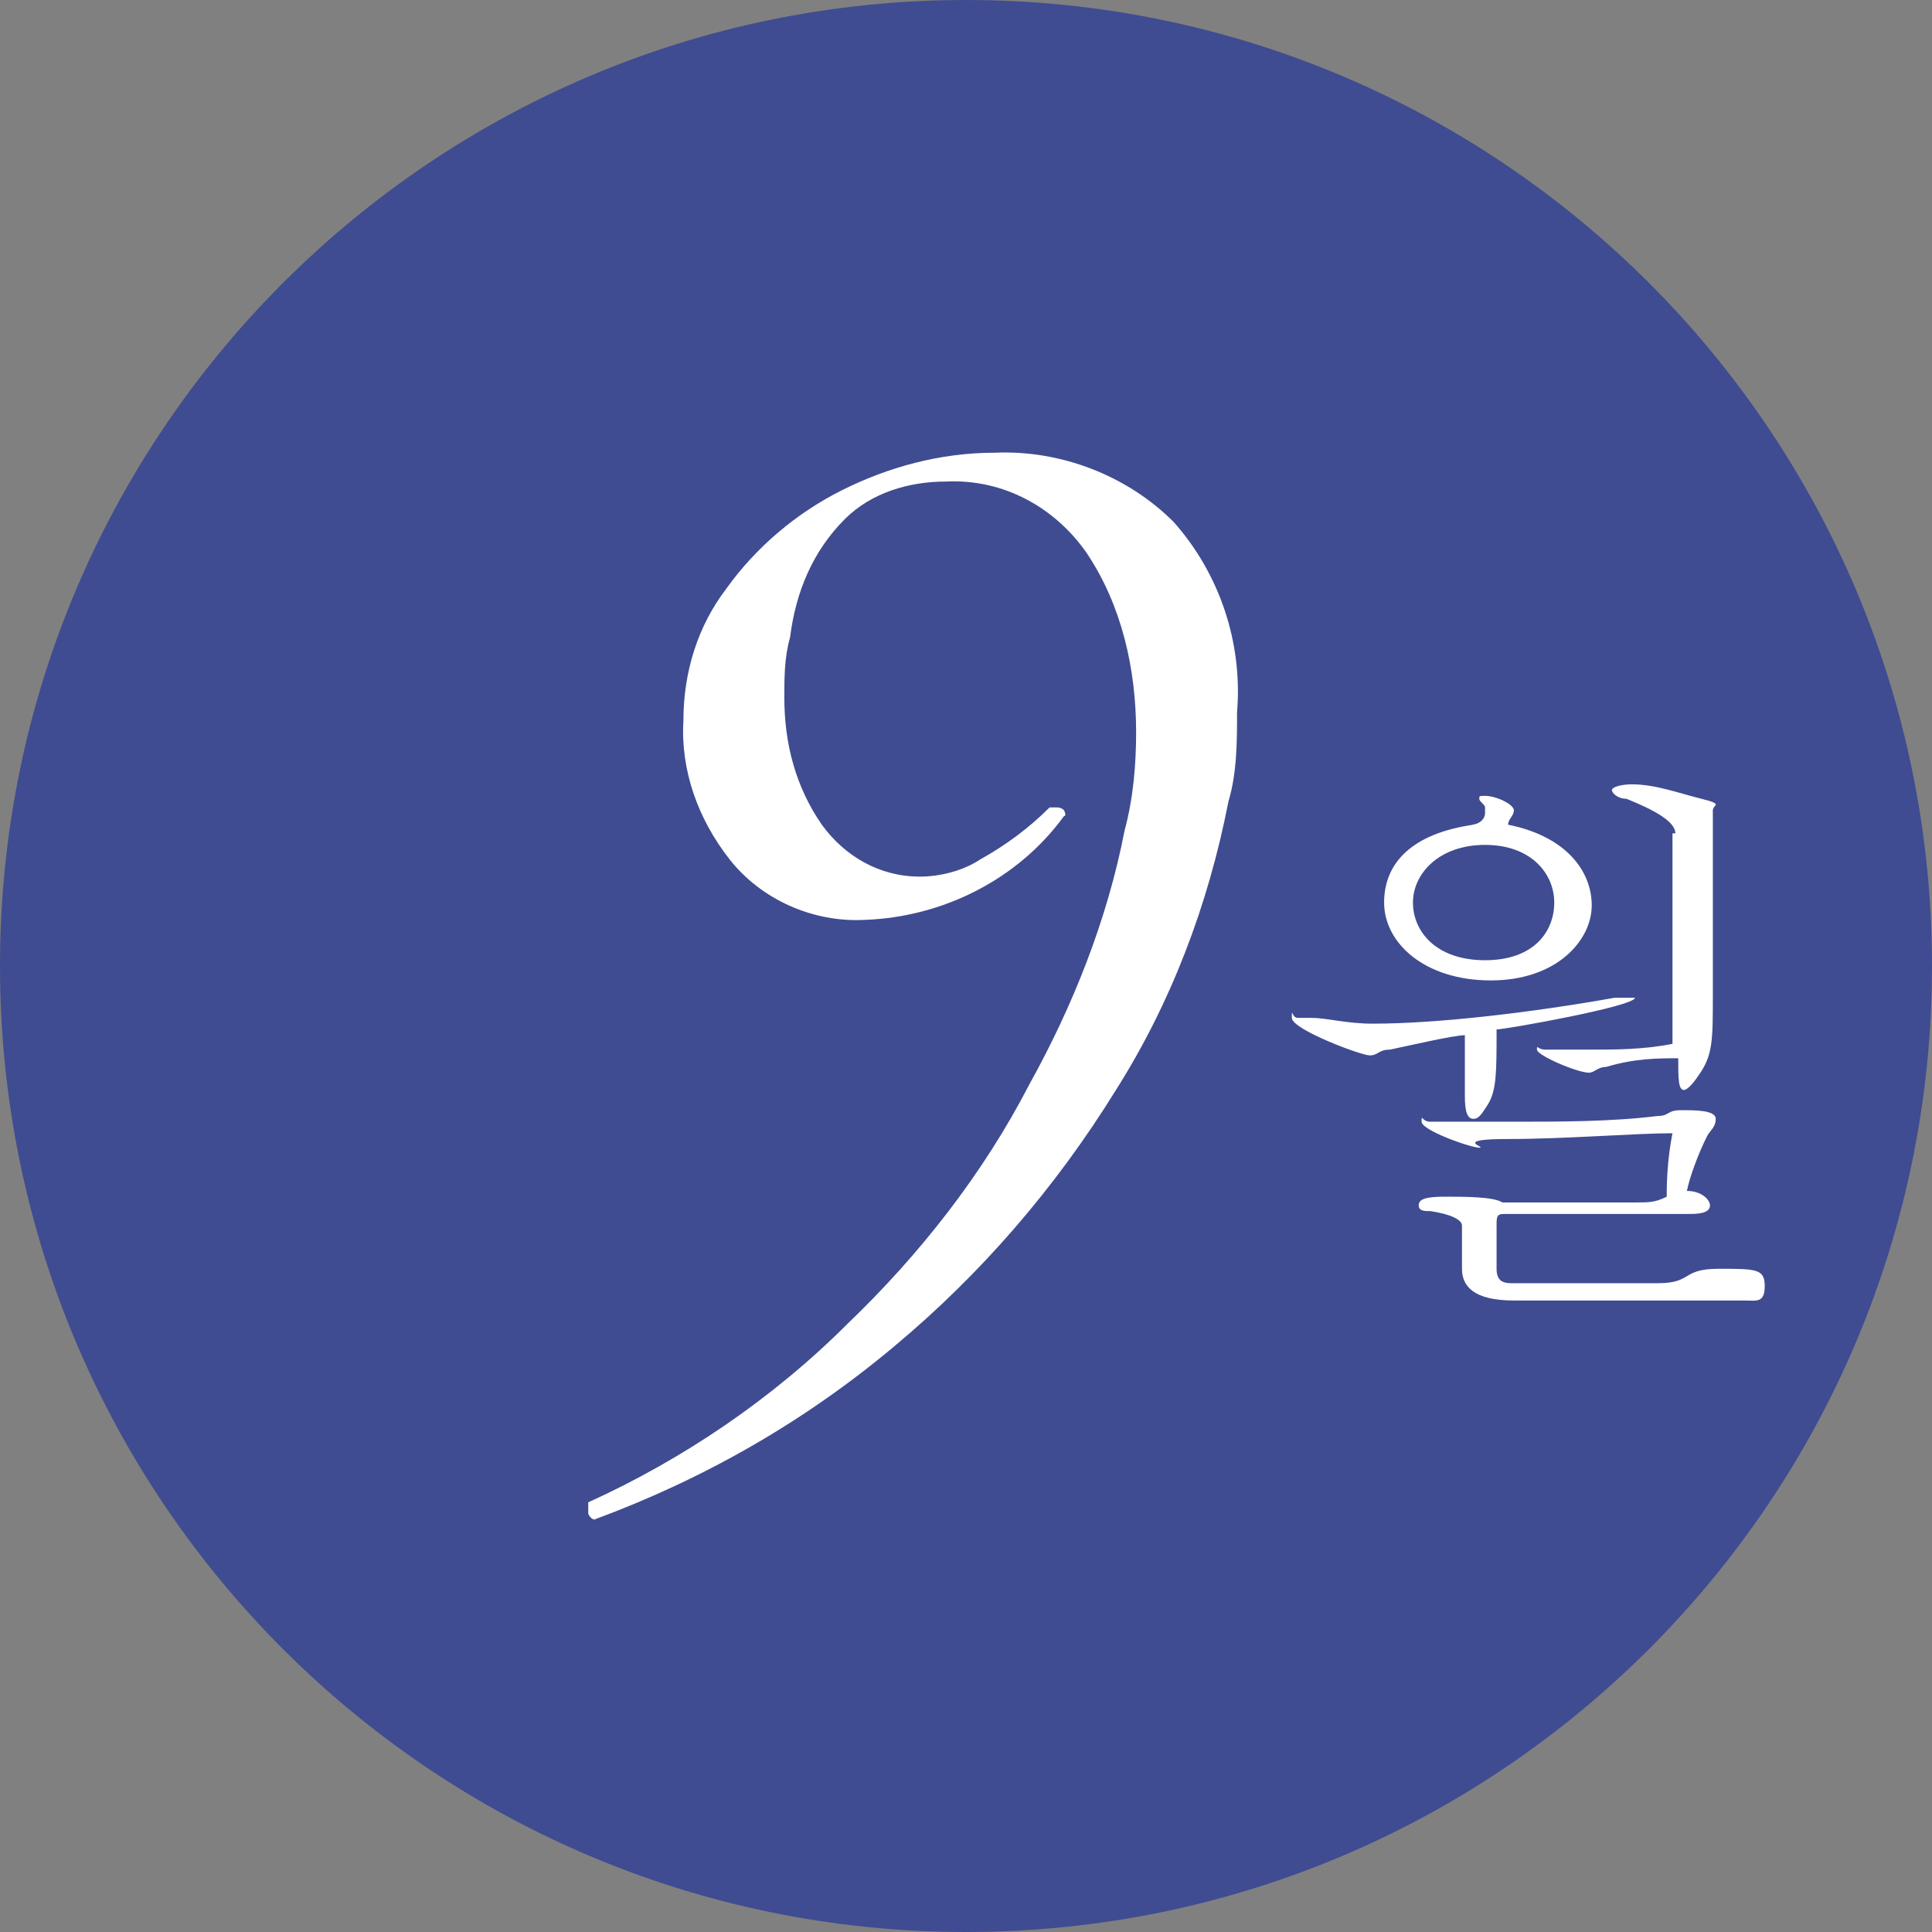 <svg xmlns="http://www.w3.org/2000/svg" width="67" height="67" viewBox="0 0 67 67">
  <rect x="0" y="0" width="67" height="67" fill="#808080" stroke="none"/>
  <g id="mon09">
    <path class="cls-2" d="M33.5,0c18.5,0,33.5,15,33.5,33.5s-15,33.5-33.5,33.5S0,52,0,33.5,15,0,33.5,0Z" fill="#3f4c91"/>
    <path class="cls-1" d="M20.7,52.7c-.1,0-.2,0-.3-.2,0-.2,0-.3,0-.4,3.3-1.5,6.4-3.6,9-6.2,2.5-2.4,4.7-5.2,6.3-8.3,1.5-2.7,2.7-5.7,3.3-8.8.3-1.1.4-2.3.4-3.4,0-2.2-.5-4.4-1.7-6.2-1.1-1.6-2.9-2.6-4.9-2.5-1.3,0-2.6.4-3.5,1.3-1.1,1.1-1.7,2.5-1.9,4.1-.2.7-.2,1.4-.2,2.1,0,1.6.4,3.1,1.3,4.4.8,1.1,2,1.8,3.4,1.8.7,0,1.5-.2,2.1-.6.9-.5,1.7-1.1,2.4-1.8,0,0,.1,0,.2,0,.1,0,.2,0,.3.1,0,0,.1.2,0,.2-1.6,2.2-4.2,3.5-6.9,3.6-1.8.1-3.6-.7-4.7-2.1-1.1-1.4-1.7-3.1-1.6-4.8,0-1.7.5-3.3,1.5-4.6,1-1.4,2.4-2.6,4-3.4,1.6-.8,3.4-1.3,5.3-1.3,2.3-.1,4.6.8,6.2,2.4,1.6,1.8,2.4,4.2,2.2,6.6,0,1,0,2.1-.3,3.1-.7,3.6-2,7-3.9,10-2.1,3.4-4.7,6.4-7.7,8.9-3.1,2.6-6.6,4.6-10.4,6Z" fill="#fff"/>
    <path class="cls-1" d="M50.8,35.9c-.4,0-2.1.4-2.6.5-.4,0-.4.2-.7.2s-2.7-.9-2.7-1.3,0,0,.2,0h.5c.5,0,1.2.2,2.1.2,2.3,0,5.6-.4,8.4-.9h.7c0,.3-4.5,1.1-4.8,1.1,0,1.5,0,2.1-.3,2.6-.2.3-.3.5-.5.5s-.3-.2-.3-.8v-2.1h0ZM51,28.6c.3,0,.5-.2.5-.4v-.2c0-.1-.2-.2-.2-.3s0-.1.2-.1c.4,0,1,.3,1,.5s-.2.3-.2.5c2,.4,2.9,1.6,2.9,2.8s-1.2,2.6-3.5,2.6-3.7-1.3-3.7-2.7,1-2.4,3.1-2.7h0ZM49,31.3c0,1,.8,2,2.5,2s2.4-1,2.4-2-.8-2-2.4-2-2.5,1-2.5,2ZM50.7,42.5c0-.2-.4-.4-1.1-.5-.2,0-.4,0-.4-.2s.2-.3.9-.3,1.7,0,2,.2h4.6c.5,0,.7,0,1.1-.2,0-.3,0-1.2.2-2.2-1.3,0-3.7.2-5.7.2s-.7.3-1,.3-2-.6-2-.9,0,0,.3,0h2.9c1.6,0,3.4,0,5-.2.4,0,.3-.2.8-.2s1.2,0,1.2.3-.2.4-.3.6c-.3.6-.6,1.4-.7,1.9.5,0,.8.3.8.5s-.2.3-.7.3c-1.5,0-4.2,0-6.4,0-.2,0-.3,0-.3.3v1.6c0,.4.2.5.5.5h5.1c1.2,0,.8-.5,2.1-.5s1.6,0,1.6.6-.3.5-.7.5h-8c-1.4,0-1.8-.5-1.8-1.1v-1.5h0ZM58.1,28.9c0-.4-.7-.8-1.7-1.2-.3,0-.5-.2-.5-.3s.3-.2.7-.2c.8,0,1.6.3,2.4.5s.4.2.4.4v6.4c0,1.6,0,2.1-.5,2.8-.2.3-.4.5-.5.5-.2,0-.2-.4-.2-1.1-.7,0-1.5,0-2.5.3-.3,0-.4.2-.6.2-.4,0-1.8-.6-1.8-.8s0,0,.3,0h1.6c.8,0,1.8,0,2.8-.2v-7.3h0Z" fill="#fff"/>
  </g>
</svg>